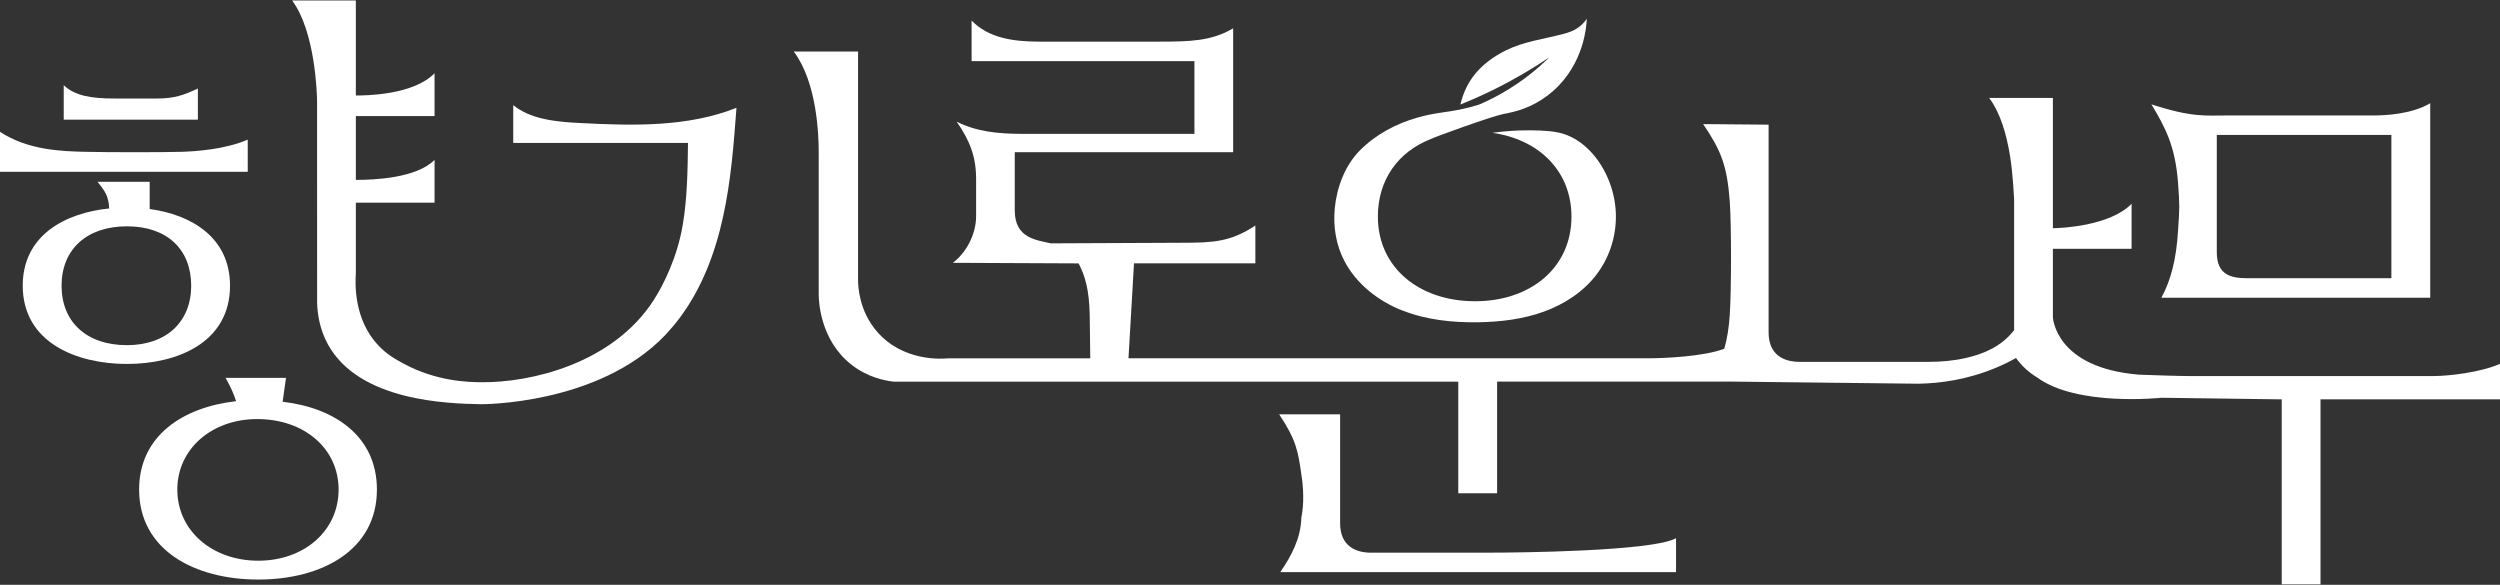 <?xml version="1.0" encoding="UTF-8"?>
<svg xmlns="http://www.w3.org/2000/svg" xmlns:xlink="http://www.w3.org/1999/xlink" width="171px" height="40px" viewBox="0 0 171 40" version="1.1">
<rect x="0" y="0" width="171" height="40" fill="#333333" stroke="none"/>
<g id="surface1">
<path style=" stroke:none;fill-rule:nonzero;fill:rgb(100%,100%,100%);fill-opacity:1;" d="M 16.945 9.551 C 15.355 10.234 13.383 10.348 12.473 10.383 C 11.262 10.422 7.316 10.422 5.801 10.383 C 4.211 10.348 1.895 10.27 0 9.016 L 0 11.75 L 16.945 11.75 L 16.945 9.547 Z M 16.945 9.551 "/>
<path style=" stroke:none;fill-rule:nonzero;fill:rgb(100%,100%,100%);fill-opacity:1;" d="M 13.535 6.055 C 12.547 6.512 11.941 6.738 10.727 6.738 L 7.809 6.738 C 6.219 6.738 5.117 6.547 4.359 5.828 L 4.359 8.184 L 13.535 8.184 Z M 13.535 6.055 "/>
<path style=" stroke:none;fill-rule:nonzero;fill:rgb(100%,100%,100%);fill-opacity:1;" d="M 15.734 19.543 C 15.734 16.234 13.078 14.68 10.238 14.297 L 10.238 12.434 L 6.672 12.434 C 7.164 13.043 7.434 13.422 7.469 14.258 C 4.473 14.562 1.555 16.082 1.555 19.539 C 1.555 23.453 5.27 24.895 8.684 24.895 C 12.094 24.895 15.734 23.453 15.734 19.539 Z M 8.684 23.609 C 5.914 23.609 4.211 22.016 4.211 19.543 C 4.211 17.074 5.914 15.48 8.684 15.48 C 11.449 15.48 13.078 17.074 13.078 19.543 C 13.078 22.016 11.375 23.609 8.684 23.609 Z M 8.684 23.609 "/>
<path style=" stroke:none;fill-rule:nonzero;fill:rgb(100%,100%,100%);fill-opacity:1;" d="M 19.332 27.484 L 19.562 25.848 L 15.43 25.848 C 15.77 26.453 15.996 26.949 16.148 27.441 C 12.469 27.859 9.516 29.836 9.516 33.484 C 9.516 37.625 13.305 39.641 17.664 39.641 C 22.023 39.641 25.781 37.625 25.781 33.484 C 25.781 29.875 22.938 27.898 19.332 27.48 Z M 17.664 38.352 C 14.52 38.352 12.129 36.301 12.129 33.488 C 12.129 30.68 14.516 28.664 17.59 28.664 C 20.812 28.664 23.16 30.68 23.16 33.488 C 23.16 36.301 20.812 38.352 17.664 38.352 Z M 17.664 38.352 "/>
<path style=" stroke:none;fill-rule:nonzero;fill:rgb(100%,100%,100%);fill-opacity:1;" d="M 39.668 8.414 C 39.488 8.402 39.309 8.395 39.125 8.383 C 37.691 8.285 36.215 8.082 35.105 7.191 C 35.105 8.055 35.105 8.914 35.105 9.777 C 39.09 9.777 43.074 9.777 47.059 9.777 C 47.035 11.645 47.012 13.52 46.703 15.363 C 46.336 17.582 45.379 19.496 44.703 20.543 C 41.914 24.863 36.328 26.18 32.918 26.145 C 32.039 26.137 29.852 26.09 27.594 24.867 C 27.062 24.578 26.441 24.238 25.844 23.59 C 24.223 21.836 24.285 19.469 24.34 18.668 L 24.34 13.863 L 29.723 13.863 L 29.723 10.938 C 28.473 12.191 25.594 12.305 24.34 12.305 L 24.34 7.938 L 29.723 7.938 L 29.723 5.012 C 28.246 6.531 24.91 6.531 24.34 6.531 L 24.34 0.031 L 19.98 0.031 C 21.574 2.16 21.688 6.492 21.688 6.949 C 21.688 6.949 21.688 20.738 21.691 20.738 C 21.719 21.477 21.859 22.492 22.406 23.512 C 24.535 27.469 30.676 27.602 32.875 27.648 C 32.875 27.648 40.902 27.723 45.496 22.926 C 45.543 22.875 45.59 22.824 45.59 22.824 C 45.746 22.652 45.898 22.48 46.047 22.305 C 46.203 22.117 46.359 21.926 46.504 21.727 C 48.008 19.715 48.914 17.305 49.453 14.852 C 49.996 12.398 50.188 9.883 50.375 7.375 C 47.016 8.707 43.277 8.602 39.668 8.414 Z M 39.668 8.414 "/>
<path style=" stroke:none;fill-rule:nonzero;fill:rgb(100%,100%,100%);fill-opacity:1;" d="M 93.789 37.805 C 92.723 37.805 91.664 37.348 91.664 35.789 L 91.664 28.34 L 87.496 28.34 C 88.633 30.051 88.785 30.812 89.012 32.445 C 89.164 33.395 89.203 34.461 89.012 35.41 C 88.977 36.816 88.332 38.027 87.57 39.133 L 114.641 39.133 L 114.641 36.812 C 113.051 37.723 103.531 37.801 102.016 37.801 L 93.789 37.801 Z M 93.789 37.805 "/>
<path style=" stroke:none;fill-rule:nonzero;fill:rgb(100%,100%,100%);fill-opacity:1;" d="M 148.977 15.805 C 148.859 17.664 148.52 19.109 147.84 20.363 L 166.227 20.363 L 166.227 7.062 C 164.934 7.824 163.117 7.898 162.359 7.898 L 152.312 7.898 C 150.906 7.898 149.961 8.051 147.156 7.137 C 148.141 8.773 148.789 10.027 148.977 12.496 C 149.09 14.133 149.09 14.09 148.977 15.805 Z M 151.629 9.23 L 163.57 9.23 L 163.57 19.031 L 153.754 19.031 C 152.574 19.031 151.629 18.805 151.629 17.246 Z M 151.629 9.23 "/>
<path style=" stroke:none;fill-rule:nonzero;fill:rgb(100%,100%,100%);fill-opacity:1;" d="M 166.527 25.723 L 149.848 25.723 C 149.078 25.723 147.629 25.676 146.336 25.629 C 140.555 25.172 140.418 21.695 140.418 21.695 L 140.418 17.016 L 145.801 17.016 L 145.801 13.938 C 144.324 15.457 140.988 15.609 140.418 15.609 L 140.418 6.699 L 136.059 6.699 C 137.652 8.828 137.691 12.781 137.766 13.617 L 137.766 22.582 C 136.879 23.73 135.633 24.219 134.473 24.484 C 133.648 24.672 132.801 24.75 131.953 24.75 L 123.094 24.75 C 122.031 24.75 120.973 24.297 120.973 22.738 L 120.973 8.527 L 116.496 8.488 C 117.711 10.277 118.129 11.301 118.316 13.77 C 118.43 15.406 118.43 19.812 118.316 21.52 C 118.266 22.383 118.141 23.148 117.941 23.855 C 116.512 24.398 113.758 24.504 112.887 24.504 L 77.188 24.504 C 77.188 24.504 77.566 18.012 77.566 18.012 L 85.867 18.012 L 85.867 15.426 C 84.199 16.531 83.023 16.605 80.863 16.605 L 71.875 16.645 C 70.891 16.414 69.41 16.301 69.41 14.402 L 69.41 10.41 L 84.348 10.41 L 84.348 1.938 C 82.871 2.812 81.395 2.848 79.309 2.848 L 71.082 2.848 C 69.262 2.848 67.594 2.586 66.457 1.406 L 66.457 4.18 L 81.699 4.18 L 81.699 9.156 L 69.945 9.156 C 68.277 9.156 66.801 9.008 65.438 8.324 C 66.309 9.578 66.766 10.68 66.766 12.238 L 66.766 14.785 C 66.766 16.078 66.043 17.332 65.172 17.977 L 73.777 18.016 C 74.23 18.887 74.496 19.836 74.535 21.473 L 74.574 24.512 L 64.797 24.512 C 64.527 24.539 61.805 24.777 59.996 22.691 C 58.766 21.273 58.695 19.633 58.691 19.148 L 58.691 3.527 L 54.297 3.527 C 55.887 5.652 56 9.227 56 10.441 L 56 20.191 C 56.008 20.586 56.086 23.25 58.23 24.938 C 59.34 25.809 60.516 26.035 61.121 26.105 L 99.746 26.105 C 99.746 26.105 99.746 33.738 99.746 33.738 L 102.402 33.738 L 102.402 26.102 L 118.133 26.102 L 118.133 26.098 L 131.211 26.246 C 132.672 26.223 134.559 25.984 136.566 25.137 C 137.047 24.934 137.492 24.715 137.895 24.488 C 138.055 24.707 138.273 24.973 138.562 25.238 C 138.836 25.488 139.105 25.676 139.328 25.809 C 142.059 27.832 147.828 27.207 147.828 27.207 L 156.07 27.316 L 156.07 39.969 L 158.723 39.969 L 158.723 27.316 L 171.008 27.316 L 171.008 24.883 C 169.641 25.488 167.441 25.719 166.531 25.719 Z M 166.527 25.723 "/>
<path style=" stroke:none;fill-rule:nonzero;fill:rgb(100%,100%,100%);fill-opacity:1;" d="M 95.91 21.23 C 97.555 21.883 99.352 22.07 101.121 22.043 C 102.633 22.016 104.156 21.836 105.578 21.324 C 107 20.812 108.324 19.953 109.23 18.742 C 110.176 17.484 110.633 15.879 110.508 14.312 C 110.363 12.523 109.512 11.008 108.562 10.133 C 108.371 9.957 107.996 9.613 107.41 9.34 C 106.836 9.07 106.281 8.973 105.371 8.93 C 104.566 8.895 103.445 8.895 102.082 9.086 C 105.301 9.543 107.488 11.73 107.488 14.816 C 107.488 18.297 104.711 20.605 100.891 20.605 C 97.07 20.605 94.246 18.297 94.246 14.816 C 94.246 12.301 95.629 10.379 97.875 9.508 C 97.895 9.457 101.945 7.977 102.859 7.789 C 102.965 7.766 103.07 7.754 103.172 7.734 C 103.164 7.734 103.156 7.734 103.152 7.734 C 104.148 7.535 105.238 7.102 106.227 6.23 C 108.367 4.344 108.516 1.754 108.535 1.289 C 108.453 1.406 108.324 1.578 108.133 1.742 C 107.715 2.109 107.27 2.234 106.875 2.336 C 105.59 2.676 104.246 2.836 103.035 3.43 C 102.168 3.852 101.359 4.438 100.773 5.215 C 100.508 5.566 100.117 6.195 99.891 7.148 C 100.617 6.855 101.379 6.523 102.168 6.133 C 103.629 5.41 104.898 4.648 105.973 3.922 C 105.219 4.664 104.156 5.566 102.742 6.371 C 102.215 6.672 101.703 6.922 101.215 7.137 C 101.145 7.16 100.195 7.492 98.629 7.695 L 98.637 7.695 C 98.074 7.773 97.516 7.883 96.969 8.039 C 95.488 8.457 94.078 9.207 92.996 10.309 C 91.984 11.34 91.43 12.832 91.297 14.262 C 91.18 15.492 91.383 16.762 91.961 17.859 C 92.781 19.43 94.27 20.586 95.914 21.238 Z M 95.91 21.23 "/>
</g>
</svg>
